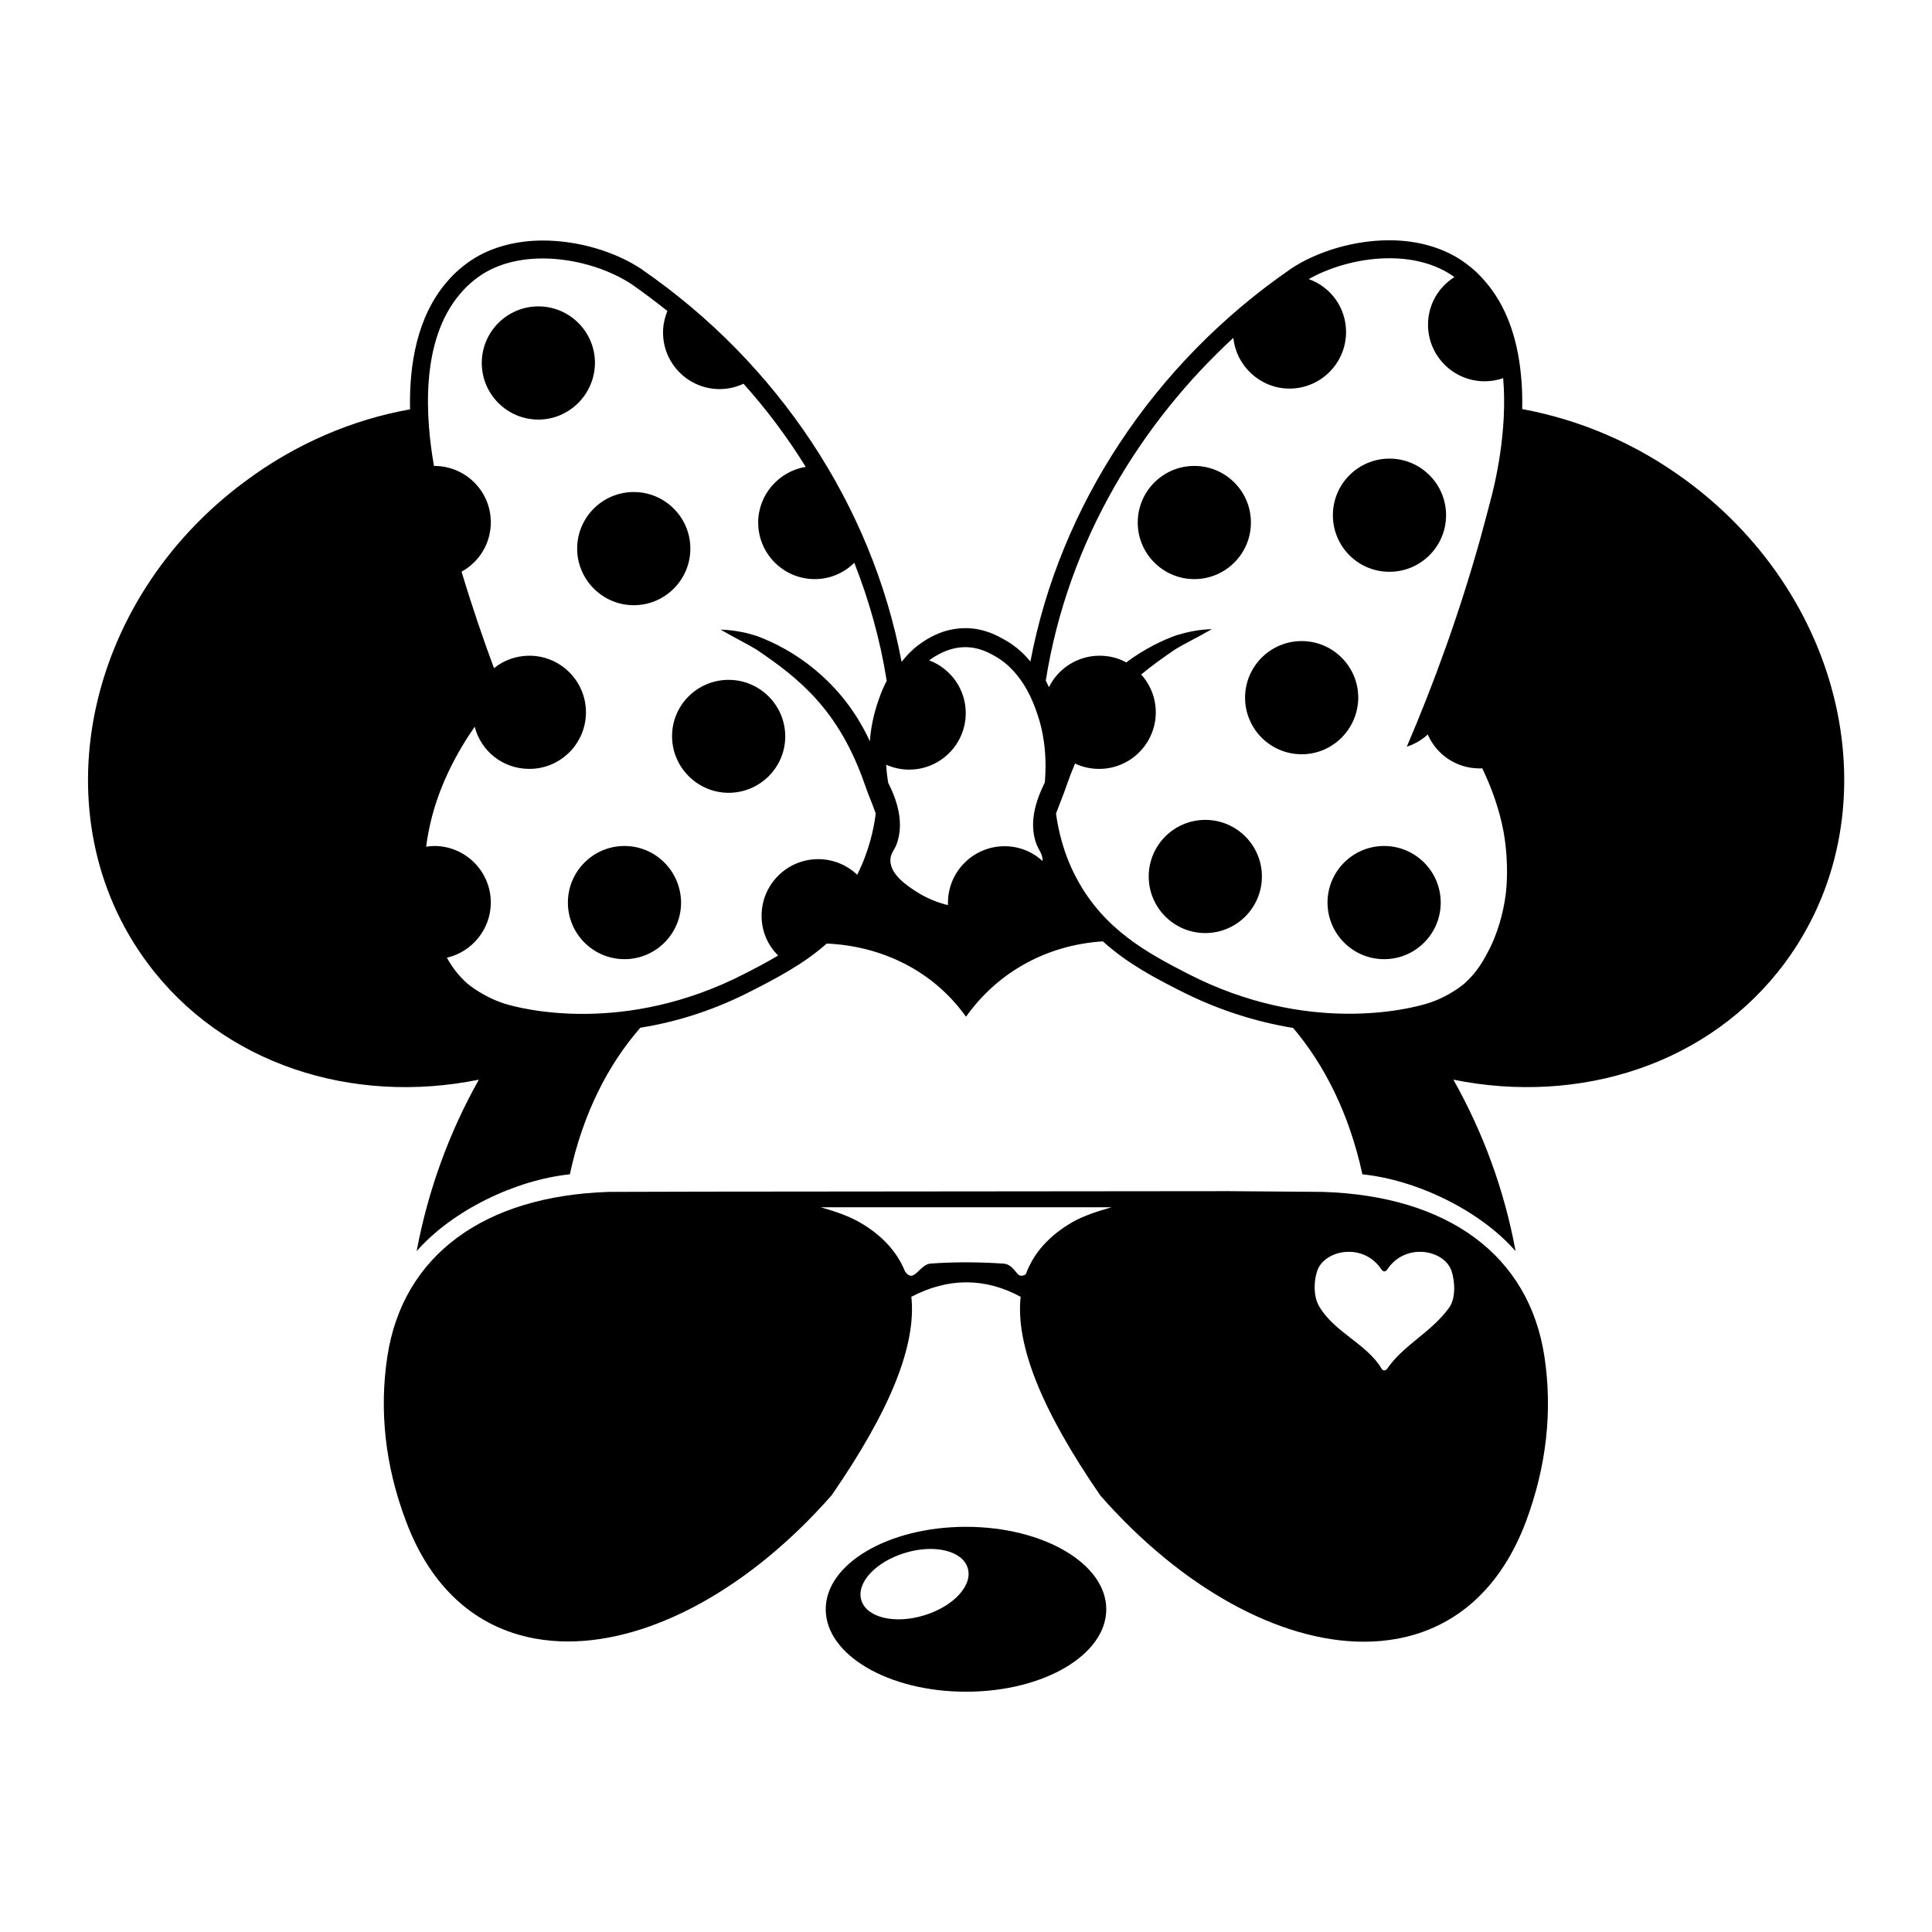 <?xml version="1.0" encoding="utf-8"?>
<!-- Generator: Adobe Illustrator 21.1.0, SVG Export Plug-In . SVG Version: 6.00 Build 0)  -->
<svg version="1.1" id="Warstwa_1" xmlns="http://www.w3.org/2000/svg" xmlns:xlink="http://www.w3.org/1999/xlink" x="0px" y="0px"
	 viewBox="0 0 792 792" style="enable-background:new 0 0 792 792;" xml:space="preserve">
<path d="M691.7,197.3c-21-15.6-44.3-25.3-67.7-29.6c0.1-4.6,0-9.3-0.5-14c-1.5-15.7-6.3-28.5-14.3-37.9c-1.6-1.9-4.1-4.7-8-7.6
	c-0.9-0.7-1.7-1.2-2.4-1.7c-8-5.2-18.1-8-29.3-8c-14.2,0-29.4,4.4-40.5,11.8l-0.1,0.1C473,149,434.5,207.3,422.4,271.2
	c-2.1-2.6-5.5-6.1-10.5-8.9c-2.7-1.5-8.3-4.8-16.1-4.8c-8.3,0-14.3,3.6-16.5,5c-4.7,2.9-7.6,6.2-9.7,8.8
	C357.5,207.3,319,149,263.2,110.5l-0.1-0.1c-11.1-7.4-26.3-11.8-40.5-11.8c-11.2,0-21.4,2.8-29.3,8c-5.1,3.4-8.4,6.9-10.4,9.3
	c-12,14.2-15.2,33.8-14.8,51.9c-23.5,4.2-46.8,14-67.7,29.6c-66.4,49.2-84.3,137.6-40,197.3c30.9,41.7,84.1,58.4,135.9,47.9
	c-12.1,21.5-20.8,45.2-25.5,70.3c14.6-16.7,40.5-29.2,62.8-31.5c5.4-25.1,15.8-45.1,28.9-60.1c15.7-2.5,31.2-7.6,46-15.3
	c5.1-2.6,10.1-5.2,15.1-8.2c4.5-2.7,9.9-6.2,15.3-11c22.7,1,43.7,11.2,57.1,30c13.6-19.1,34.1-29.5,56.1-30.9
	c10.4,9.4,22,15.3,31.4,20.1c15.1,7.7,30.7,12.8,46.6,15.4c12.8,15.1,23,35.1,28.4,60c22.3,2.3,48.2,14.8,62.8,31.5
	c-4.6-25.1-13.4-48.8-25.5-70.3c51.8,10.5,105-6.2,135.9-47.9C776,334.9,758.1,246.5,691.7,197.3z M310.3,266.4
	c17,11.6,33.6,24.3,44.4,55.7c1.4,4.1,2.7,6.8,4.3,11.4c-0.8,6.3-2.7,15.3-7.6,25.1c-4.3-4.1-10-6.4-16-6.4
	c-12.8,0-23.2,10.4-23.2,23.2c0,6.2,2.4,12,6.8,16.3c-4.7,2.8-9.5,5.3-14,7.6c-48.8,25-90.7,14.5-98.3,12.1c-8.9-2.9-15-8.1-15-8.1
	c-4.1-3.6-6.6-7.3-8.5-10.7c10.4-2.4,18-11.8,18-22.6c0-12.8-10.4-23.2-23.2-23.2c-1,0-2.1,0.1-3.3,0.3c0.2-1.8,0.5-3.7,0.9-5.7
	c3.4-18.3,12-33.4,19-43.5c2.6,10.2,11.7,17.3,22.4,17.3c12.8,0,23.2-10.4,23.2-23.2s-10.4-23.2-23.2-23.2c-5.3,0-10.4,1.8-14.5,5.1
	c-4.7-12.7-9.2-25.9-13.3-39.6c0,0,0.1,0,0.1,0c7.4-4.1,11.9-11.8,11.9-20.2c0-12.8-10.4-23.1-23.2-23.1c0,0,0,0,0,0
	c0,0-0.1,0-0.1,0c-3.4-19.3-5.8-51.1,10.6-70.4c1.5-1.8,4.3-4.9,8.8-7.9c17.8-11.7,45.7-6.7,61.6,3.8c4.9,3.4,9.8,7.1,14.7,11
	c0,0.1-0.1,0.1-0.1,0.2c-1.1,2.8-1.7,5.7-1.7,8.6c0,12.8,10.4,23.2,23.2,23.2c3.3,0,6.5-0.7,9.6-2.1c0.1,0,0.1-0.1,0.2-0.1
	c9.3,10.4,17.9,21.8,25.5,34.1c-11.1,1.8-19.5,11.5-19.5,22.8c0,12.8,10.4,23.2,23.2,23.2c6.1,0,11.9-2.4,16.2-6.7
	c6,15.2,10.6,31.4,13.3,48.4c-1.1,2.1-2.2,4.5-3.1,7.2c-2.4,6.6-3.5,12.7-3.8,17.6c-3-6.5-8.9-17.3-20-27.2
	c-9.9-8.9-19.9-13.6-26.4-16c-2-0.6-4.2-1.3-6.7-1.7c-3-0.6-5.7-0.8-8.1-0.9C301.2,261.5,305.9,263.7,310.3,266.4z M428.3,320.8
	c-3.6,7.2-6.7,16.5-3.4,25.3c1,2.5,2.5,4,2.5,6.7c0,0.1,0,0.1,0,0.2c-4.3-4-9.8-6.1-15.6-6.1c-12.8,0-23.2,10.4-23.2,23.2
	c0,0.2,0,0.5,0,0.7l0,0.2c-0.3-0.1-0.7-0.1-1-0.2c-5.5-1.5-9.5-3.7-12-5.3c-4-2.6-10.4-6.9-10.6-12.6c-0.1-2.9,1.7-4.5,2.5-6.7
	c3.3-8.7,0.3-18.1-3.4-25.3c-0.3-1.9-0.7-4.4-0.8-7.4c3,1.3,6.1,2,9.4,2c12.8,0,23.2-10.4,23.2-23.2c0-9.6-6-18.2-15-21.6
	c0.7-0.5,1.4-1,2.2-1.5c2.2-1.3,6.6-3.9,12.6-3.9c5.8,0,9.9,2.4,12.4,3.8c5.2,3,8.2,6.8,10,9.2c1.1,1.5,4.6,6.3,7.4,15.2
	C427.3,298.8,429.4,308.3,428.3,320.8z M617.3,366.3c-1.6,12.5-5.8,21-6.9,23.1c-2.2,4.2-4.8,9.1-10.1,13.8c0,0-6,5.3-15,8.1
	c-7.6,2.4-49.5,13-98.3-12.1c-16.1-8.3-34.4-17.9-45.7-39.2c-5.5-10.3-7.5-20-8.4-26.5c1.7-4.6,2.9-7.3,4.3-11.4
	c1.1-3.2,2.3-6.3,3.5-9.1c3.1,1.5,6.5,2.2,9.9,2.2c12.8,0,23.2-10.4,23.2-23.2c0-5.7-2.1-11.2-6-15.5c4.5-3.7,9.1-7,13.8-10.2
	c4.4-2.7,9.2-4.9,15.2-8.4c-2.4,0.1-5.1,0.3-8.1,0.9c-2.5,0.5-4.8,1.1-6.7,1.7c-5.2,1.9-12.6,5.3-20.4,11.1
	c-0.1-0.1-0.1-0.2-0.2-0.2c-3.3-1.8-7-2.6-10.7-2.6c-8.8,0-16.9,5.1-20.7,12.9c-0.4-0.9-0.9-1.9-1.3-2.7
	c9.2-58,39.8-106.3,76.9-140.5c1.2,11.7,11.2,20.8,23,20.8c12.8,0,23.2-10.4,23.2-23.2c0-9.8-6.1-18.4-15.3-21.7
	c16.2-9.1,41.6-12.7,58.3-1.8c0.5,0.3,1,0.7,1.4,1c-6.8,4.3-10.8,11.6-10.8,19.5c0,12.8,10.4,23.2,23.2,23.2c2.6,0,5.2-0.4,7.6-1.3
	c1.9,21.7-3.4,43.6-5.2,50.2c-1.4,5.3-2.8,10.7-4.3,16.1c-8.6,30.6-18.9,58.9-30,84.8c1.9-0.6,5.3-2,8.6-5
	c3.7,8.5,12,13.9,21.2,13.9c0.2,0,0.3,0,0.5,0c0.1,0,0.2,0,0.3,0c0.1,0,0.2,0,0.3-0.1c3.7,7.7,7,16.5,8.8,26.2
	C618.7,354.4,617.5,364.2,617.3,366.3z M236.6,224.9c0-12.8,10.4-23.2,23.2-23.2s23.2,10.4,23.2,23.2c0,12.8-10.4,23.2-23.2,23.2
	S236.6,237.6,236.6,224.9z M220.7,172c-12.8,0-23.2-10.4-23.2-23.2c0-12.8,10.4-23.2,23.2-23.2s23.2,10.4,23.2,23.2
	C243.8,161.6,233.4,172,220.7,172z M546.4,211.2c0-12.8,10.4-23.2,23.2-23.2c12.8,0,23.2,10.4,23.2,23.2c0,12.8-10.4,23.2-23.2,23.2
	C556.7,234.4,546.4,224,546.4,211.2z M489.6,237.4c-12.8,0-23.2-10.4-23.2-23.2c0-12.8,10.4-23.2,23.2-23.2
	c12.8,0,23.2,10.4,23.2,23.2C512.8,227,502.4,237.4,489.6,237.4z M279.2,370c0,12.8-10.4,23.2-23.2,23.2s-23.2-10.4-23.2-23.2
	c0-12.8,10.4-23.2,23.2-23.2S279.1,357.2,279.2,370z M517.3,359.3c0,12.8-10.4,23.2-23.2,23.2c-12.8,0-23.2-10.4-23.2-23.2
	c0-12.8,10.4-23.2,23.2-23.2C506.9,336.1,517.3,346.5,517.3,359.3z M590.6,370c0,6.2-2.4,12-6.8,16.4c-4.4,4.4-10.2,6.8-16.4,6.8
	c-12.8,0-23.2-10.4-23.2-23.2c0-12.8,10.4-23.2,23.2-23.2C580.2,346.8,590.6,357.2,590.6,370z M533.6,309.2
	c-12.8,0-23.2-10.4-23.2-23.2c0-12.8,10.4-23.2,23.2-23.2c12.8,0,23.2,10.4,23.2,23.2C556.7,298.9,546.3,309.2,533.6,309.2z
	 M298.7,278.7c12.8,0,23.2,10.4,23.2,23.2S311.4,325,298.7,325s-23.2-10.4-23.2-23.2S285.9,278.7,298.7,278.7z"/>
<path d="M633.1,556c-6.3-41.3-39.4-65.8-90.9-67.4l-38.5-0.3l-215.5,0.2l-38.5,0.1c-51.5,1.6-84.6,26.2-90.9,67.4
	c-3.4,22.3-0.9,45,7.6,67.5c10.1,27.1,28.4,43.7,52.9,48.2c4.4,0.8,8.9,1.2,13.6,1.2c34.5,0,74.7-22,108-59.9
	c24.1-34.9,34.8-61.5,32.7-81.4c15.1-7.9,30.2-7.9,44.8,0c-2.1,19.8,8.6,46.5,32.7,81.5c33.3,37.9,73.4,59.9,108,59.9
	c4.6,0,9.2-0.4,13.6-1.2c24.5-4.5,42.8-21.2,52.9-48.2C634,601,636.5,578.3,633.1,556z M439.8,500.9c-9.6,5.5-16.1,12.7-19.3,21.5
	c-2.2,1.3-3,0.3-4.3-1.3c-1.1-1.3-2.4-2.9-4.8-3.1c-10.6-0.7-20.7-0.7-30.1,0c-1.8,0.2-3.1,1.5-4.5,2.8c-1.2,1.2-2.3,2.2-3.4,2.2
	c-0.8-0.1-1.6-0.6-2.4-1.8c-3.3-8.2-9.7-15.1-18.9-20.3c-3.7-2.1-8.6-4-15.7-6h119.3C450.4,496.4,444.4,498.3,439.8,500.9z
	 M594.1,536c-7.5,10.4-18.6,15.1-25.6,25.3c-0.6,0.6-1.3,0.7-2,0c-6-10.4-19.6-15.1-25.8-25.9c-2.3-4.1-2.2-10.1-0.7-14.5
	c3-8.6,18.9-11.7,26.3-0.5c0.8,1,1.6,1.1,2.4,0c7.4-11.2,23.3-8.1,26.3,0.5C596.5,525.3,596.8,532.2,594.1,536z"/>
<path d="M396,625.9c-31.7,0-57.5,15.1-57.5,33.8c0,18.7,25.7,33.8,57.5,33.8s57.5-15.1,57.5-33.8C453.5,641,427.7,625.9,396,625.9z
	 M378.8,662.2c-12,3.7-23.6,0.9-25.7-6.2c-2.2-7.1,5.9-15.8,17.9-19.4c12-3.7,23.6-0.9,25.7,6.2
	C398.9,649.9,390.8,658.6,378.8,662.2z"/>
</svg>
